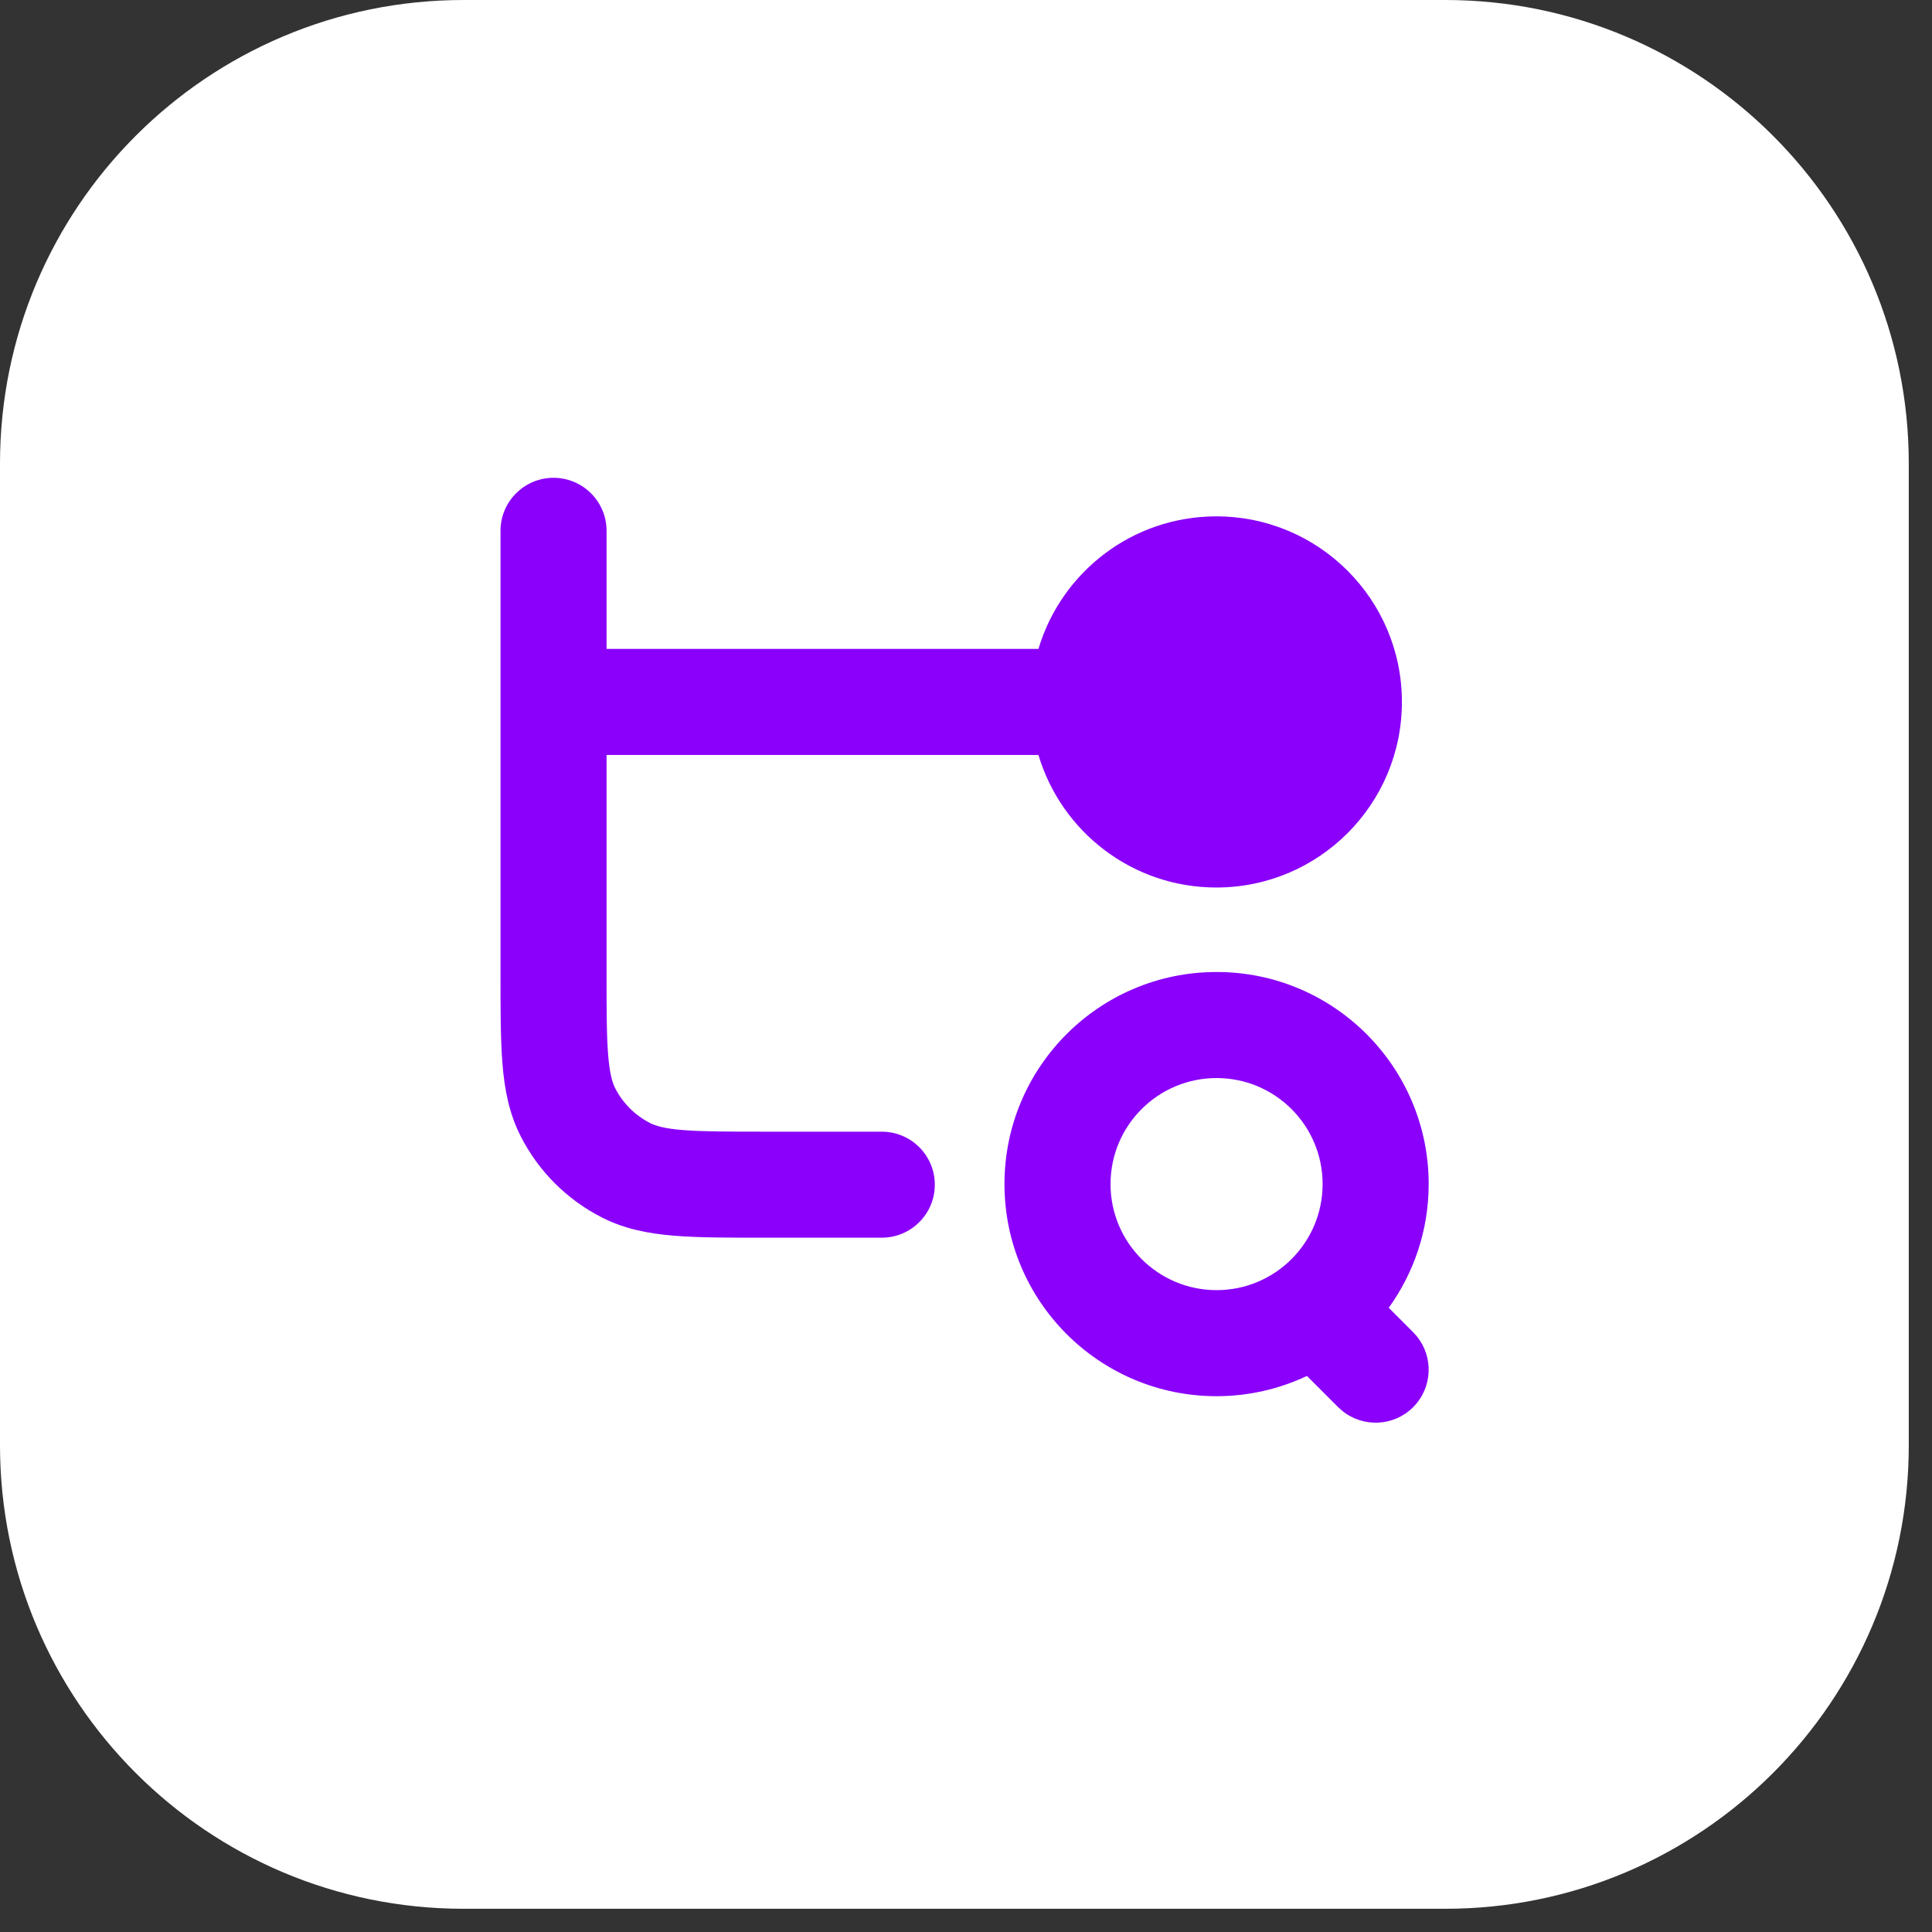 <?xml version="1.0" encoding="UTF-8"?> <svg xmlns="http://www.w3.org/2000/svg" width="48" height="48" viewBox="0 0 48 48" fill="none"><rect x="0" y="0" width="48" height="48" fill="#333333" stroke="none"/><path d="M0 11.516C0 5.156 5.156 0 11.516 0H35.907C42.267 0 47.423 5.156 47.423 11.516V35.907C47.423 42.267 42.267 47.423 35.907 47.423H11.516C5.156 47.423 0 42.267 0 35.907V11.516Z" fill="white"></path><path d="M34.83 17.44C34.83 19.986 32.766 22.05 30.22 22.05C28.131 22.05 26.367 20.661 25.8 18.757H15.07L15.07 24.163C15.07 25.108 15.07 25.736 15.11 26.219C15.148 26.686 15.216 26.901 15.284 27.036C15.474 27.408 15.777 27.711 16.149 27.901C16.285 27.97 16.499 28.038 16.966 28.076C17.449 28.115 18.078 28.116 19.022 28.116H21.907C22.635 28.116 23.225 28.706 23.225 29.433C23.225 30.161 22.635 30.75 21.907 30.75H19.022C18.121 30.75 17.366 30.752 16.751 30.701C16.121 30.65 15.521 30.537 14.953 30.247C14.085 29.805 13.38 29.1 12.938 28.233C12.648 27.664 12.535 27.065 12.484 26.434C12.434 25.819 12.435 25.064 12.435 24.163L12.435 13.188C12.435 12.461 13.025 11.871 13.752 11.871C14.48 11.871 15.07 12.461 15.07 13.188V16.122H25.8C26.367 14.217 28.131 12.829 30.22 12.829C32.766 12.829 34.83 14.893 34.83 17.44Z" fill="#8A00FB"></path><path d="M32.86 29.418C32.86 27.963 31.681 26.784 30.226 26.784C28.77 26.784 27.591 27.963 27.591 29.418C27.591 30.873 28.77 32.053 30.226 32.053C31.681 32.053 32.86 30.873 32.86 29.418ZM35.495 29.418C35.495 30.566 35.126 31.626 34.503 32.492L35.109 33.098L35.199 33.198C35.621 33.715 35.592 34.478 35.109 34.961C34.627 35.443 33.864 35.473 33.347 35.051L33.246 34.961L32.471 34.185C31.789 34.506 31.029 34.688 30.226 34.688C27.315 34.688 24.956 32.329 24.956 29.418C24.956 26.508 27.315 24.149 30.226 24.149C33.136 24.149 35.495 26.508 35.495 29.418Z" fill="#8A00FB"></path></svg> 